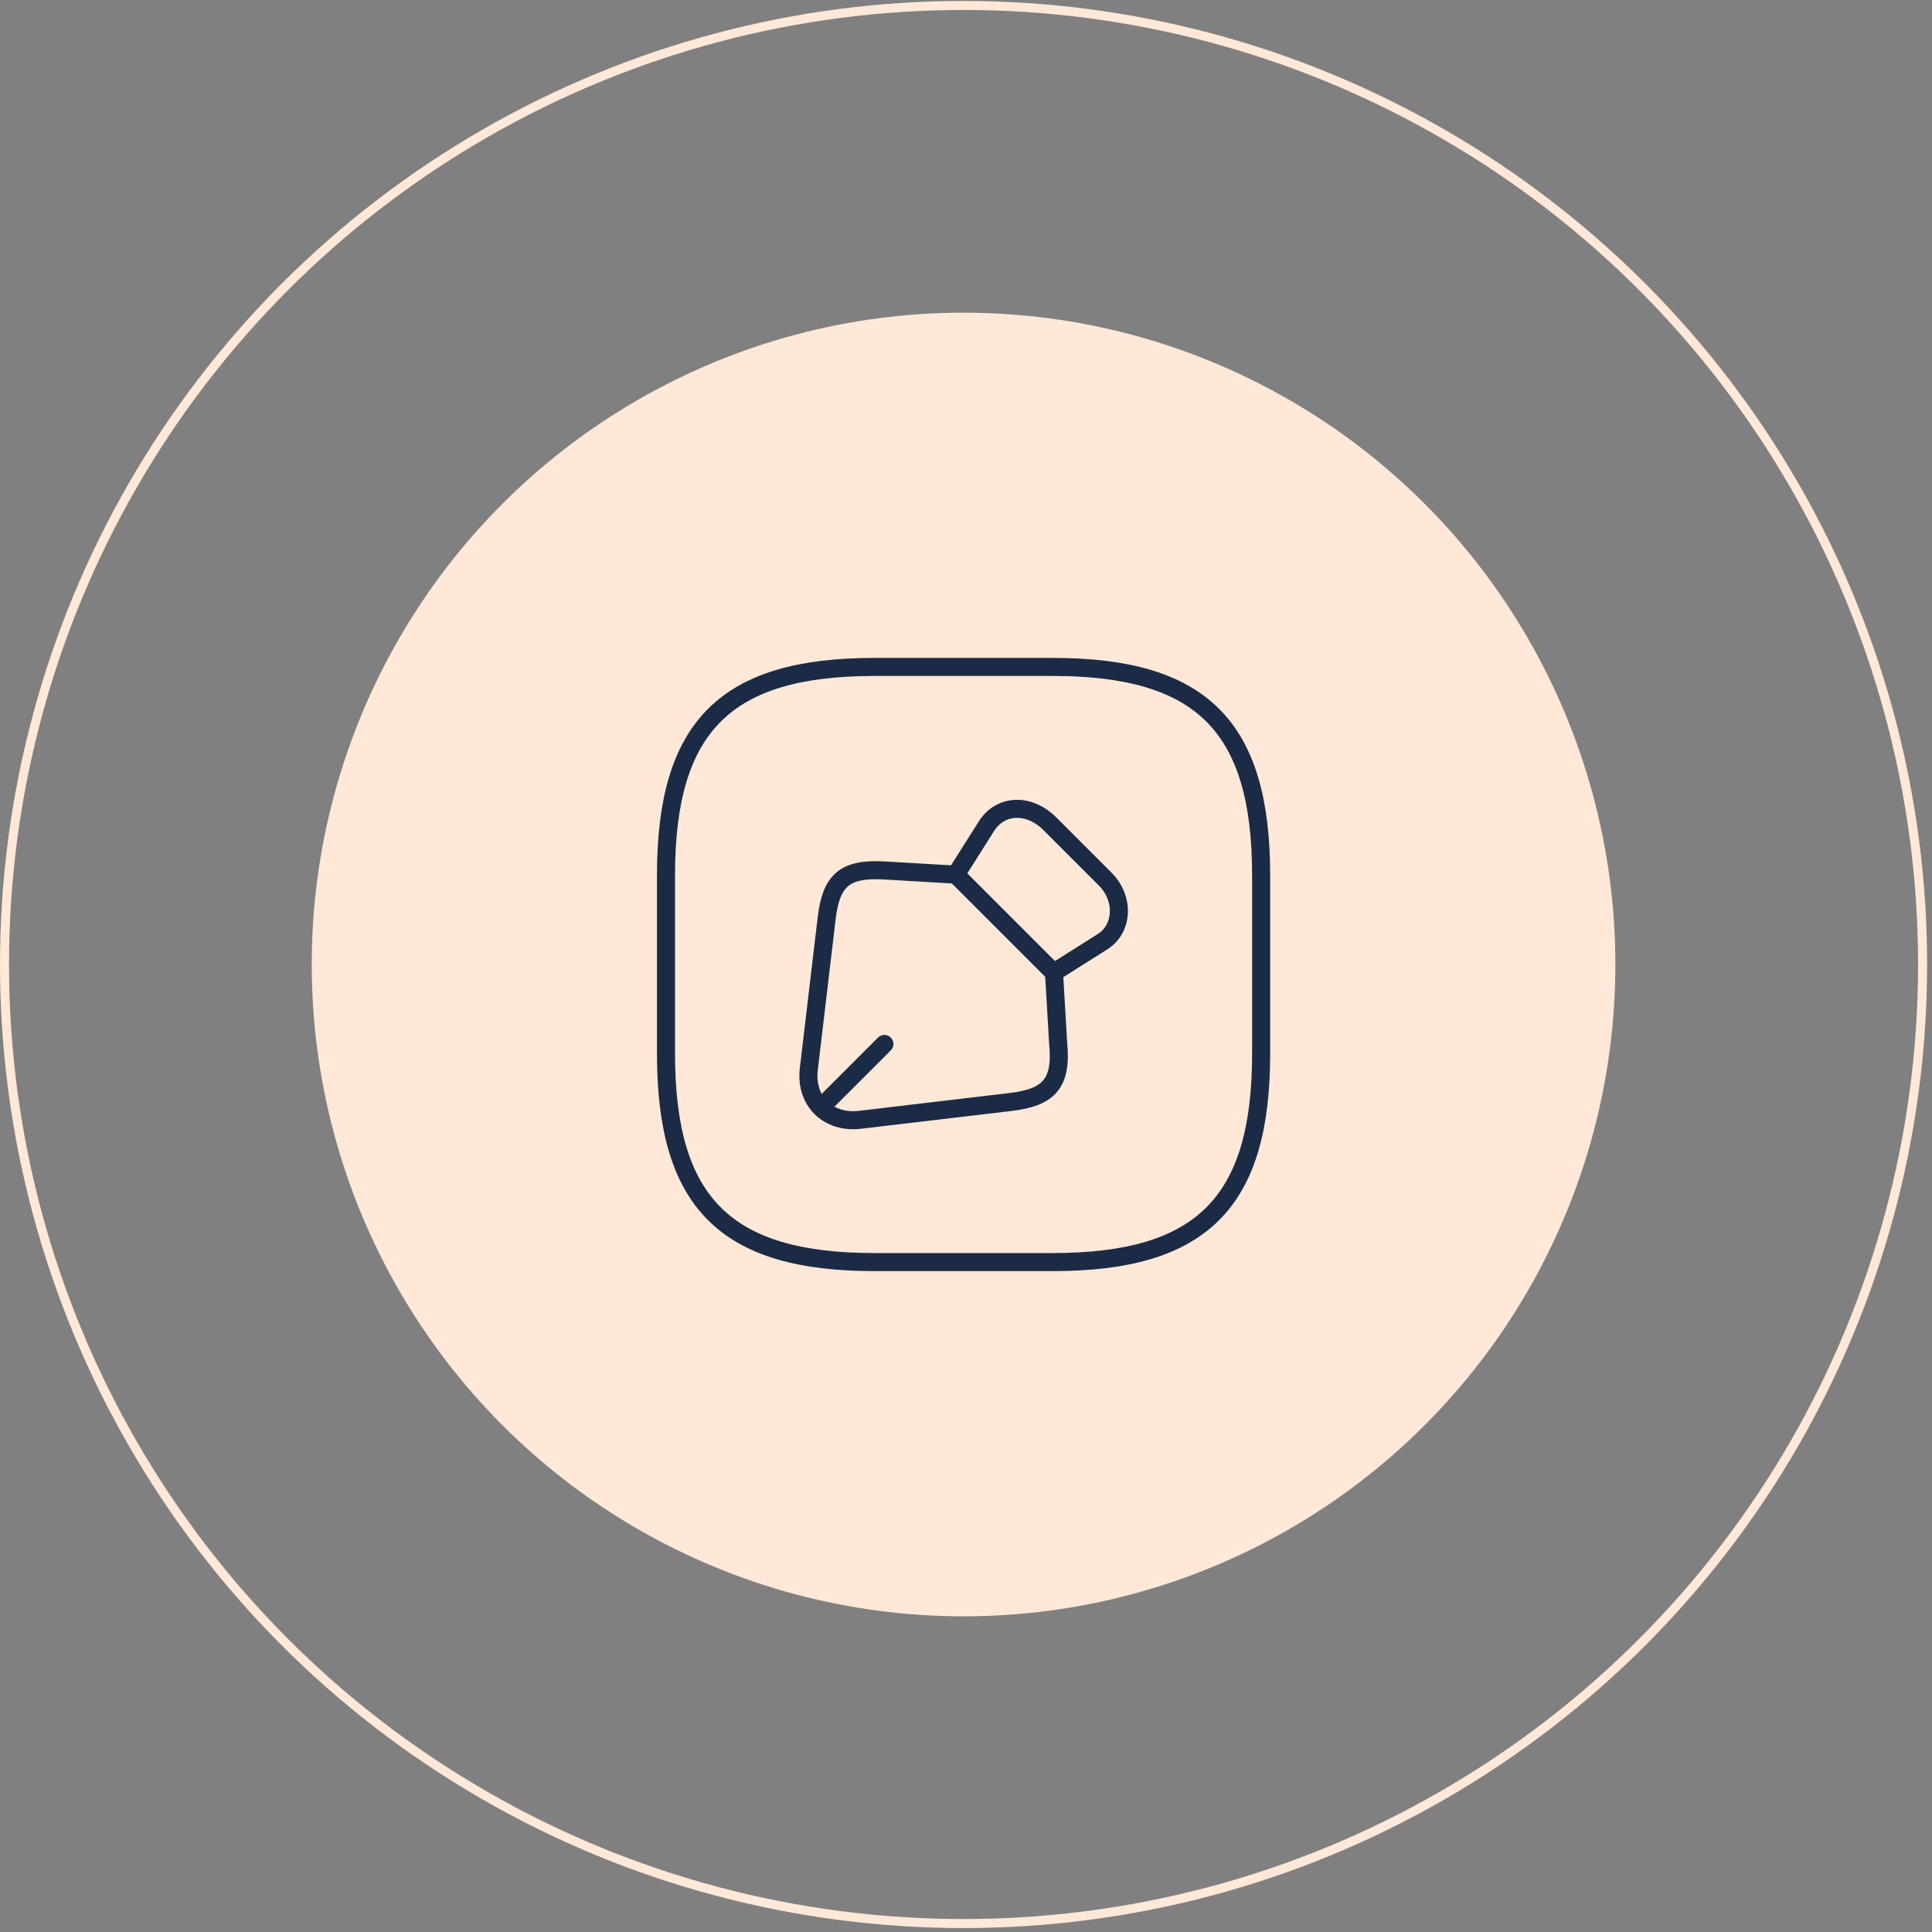 <svg width="321" height="321" viewBox="0 0 321 321" fill="none" xmlns="http://www.w3.org/2000/svg">
<rect x="0" y="0" width="321" height="321" fill="#808080" stroke="none"/>
<circle cx="160.094" cy="160.252" r="159.344" stroke="#FFE8D7" stroke-width="1.5"/>
<circle cx="160.094" cy="160.251" r="108.299" fill="#FFE8D7"/>
<path d="M183.579 146.013L174.432 136.866C170.971 133.405 166.225 133.603 163.901 137.262L158.809 145.321L175.075 161.587L183.134 156.494C186.644 154.319 186.842 149.227 183.579 146.013Z" stroke="#1B2B45" stroke-width="3" stroke-linecap="round" stroke-linejoin="round"/>
<path d="M158.809 145.321L146.993 144.629C140.368 144.233 138.093 146.26 137.352 152.539L134.385 177.606C133.743 182.896 137.549 186.653 142.84 186.06L167.906 183.094C174.185 182.352 176.459 180.078 175.817 173.453L175.125 161.636" stroke="#1B2B45" stroke-width="3" stroke-linecap="round" stroke-linejoin="round"/>
<path d="M137.797 182.599L146.943 173.453" stroke="#1B2B45" stroke-width="3" stroke-linecap="round" stroke-linejoin="round"/>
<path d="M145.263 209.693H174.928C199.648 209.693 209.536 199.805 209.536 175.084V145.42C209.536 120.699 199.648 110.811 174.928 110.811H145.263C120.542 110.811 110.654 120.699 110.654 145.42V175.084C110.654 199.805 120.542 209.693 145.263 209.693Z" stroke="#1B2B45" stroke-width="3" stroke-linecap="round" stroke-linejoin="round"/>
</svg>
